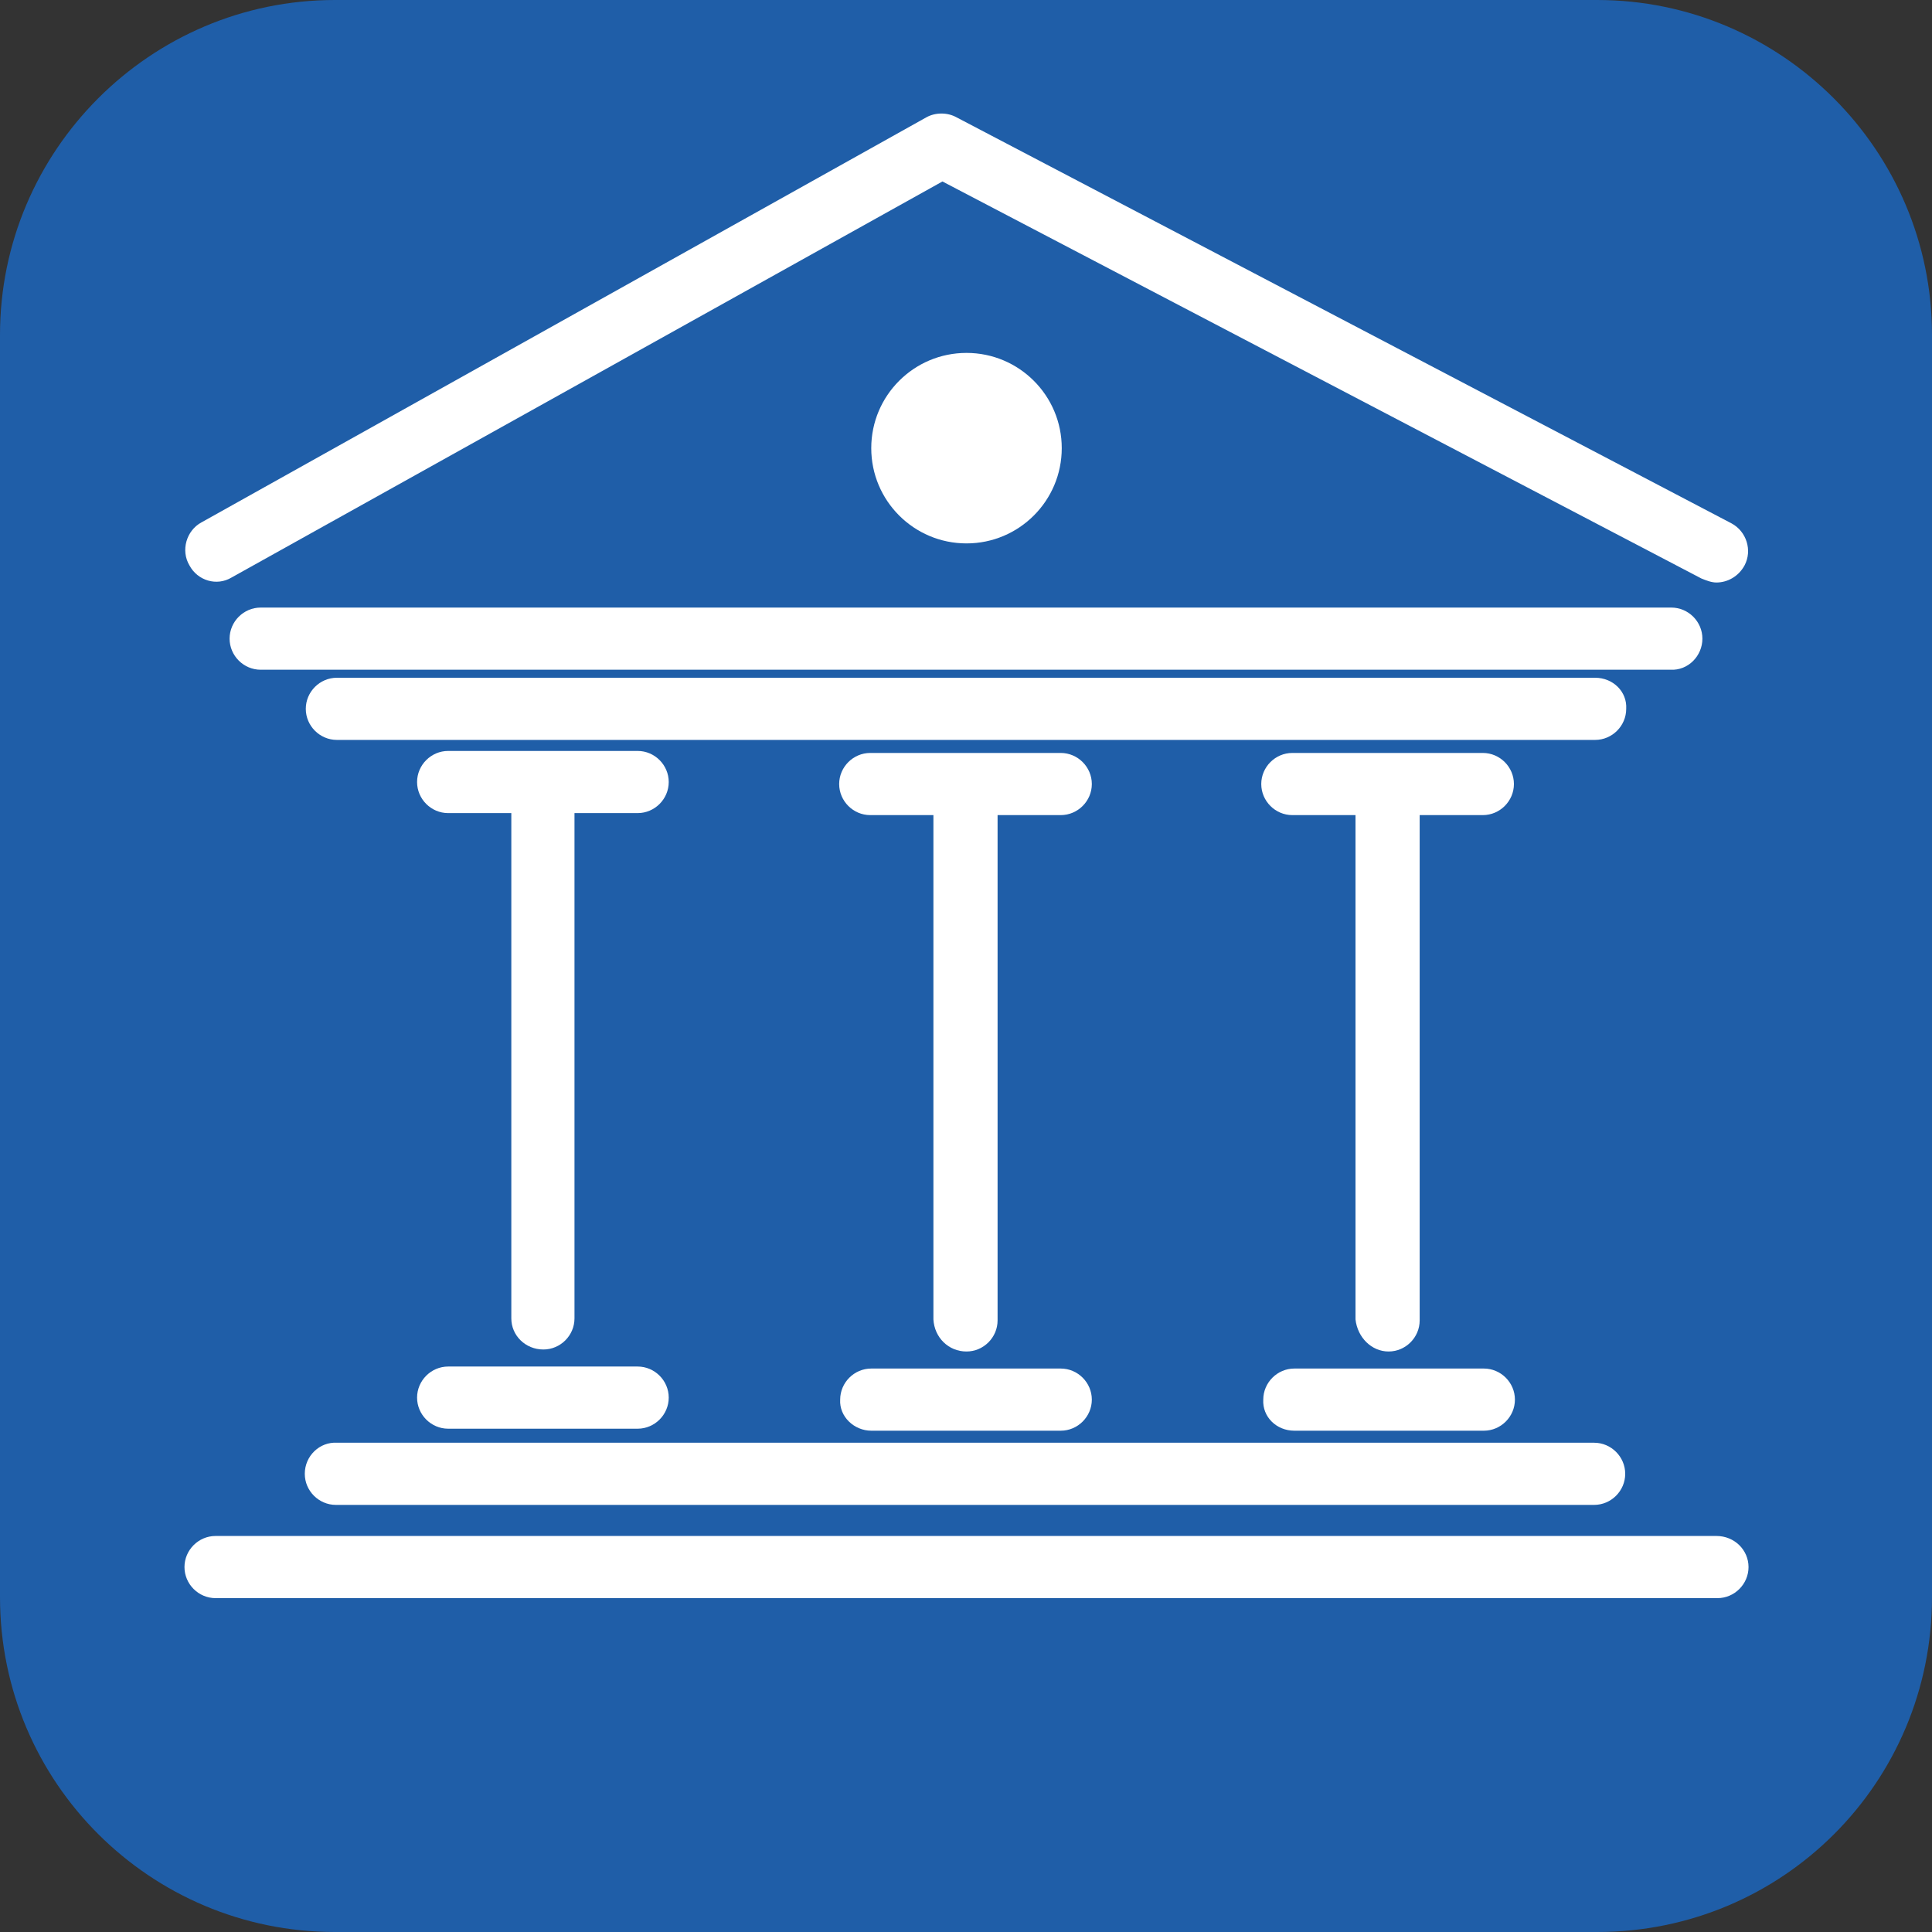 <?xml version="1.0" encoding="utf-8"?>
<!-- Generator: Adobe Illustrator 25.4.0, SVG Export Plug-In . SVG Version: 6.00 Build 0)  -->
<svg version="1.1" id="Layer_1" xmlns="http://www.w3.org/2000/svg" xmlns:xlink="http://www.w3.org/1999/xlink" x="0px" y="0px"
	 viewBox="0 0 192.7 192.7" style="enable-background:new 0 0 192.7 192.7;" xml:space="preserve">
<rect x="0" y="0" width="192.7" height="192.7" fill="#333333" stroke="none"/>
<style type="text/css">
	.st0{fill:#1F5EA8;}
	.st1{fill:#FFFFFF;}
</style>
<path class="st0" d="M159.3,192.7H33.4C15,192.7,0,177.8,0,159.3V33.4C0,15,15,0,33.4,0h125.9c18.4,0,33.4,15,33.4,33.4v125.9
	C192.7,177.8,177.8,192.7,159.3,192.7z"/>
<g>
	<path class="st1" d="M171.2,153.2H21.5c-1.7,0-3.1,1.4-3.1,3.1s1.4,3.1,3.1,3.1h149.8c1.7,0,3.1-1.4,3.1-3.1S173,153.2,171.2,153.2
		z"/>
	<path class="st1" d="M30.4,147c0,1.7,1.4,3.1,3.1,3.1h125.5c1.7,0,3.1-1.4,3.1-3.1c0-1.7-1.4-3.1-3.1-3.1H33.6
		C31.9,143.8,30.4,145.2,30.4,147z"/>
	<path class="st1" d="M86.9,142.7h18.9c1.7,0,3.1-1.4,3.1-3.1c0-1.7-1.4-3.1-3.1-3.1H86.9c-1.7,0-3.1,1.4-3.1,3.1
		C83.7,141.3,85.2,142.7,86.9,142.7z"/>
	<path class="st1" d="M96.4,134.8c1.7,0,3.1-1.4,3.1-3.1V81.3h6.3c1.7,0,3.1-1.4,3.1-3.1c0-1.7-1.4-3.1-3.1-3.1h-9
		c-0.2,0-0.3,0-0.5,0s-0.3,0-0.5,0h-9c-1.7,0-3.1,1.4-3.1,3.1c0,1.7,1.4,3.1,3.1,3.1h6.3v50.3C93.2,133.4,94.6,134.8,96.4,134.8z"/>
	<path class="st1" d="M129.1,142.7H148c1.7,0,3.1-1.4,3.1-3.1c0-1.7-1.4-3.1-3.1-3.1h-18.9c-1.7,0-3.1,1.4-3.1,3.1
		C125.9,141.3,127.3,142.7,129.1,142.7z"/>
	<path class="st1" d="M138.5,134.8c1.7,0,3.1-1.4,3.1-3.1V81.3h6.3c1.7,0,3.1-1.4,3.1-3.1c0-1.7-1.4-3.1-3.1-3.1h-9
		c-0.2,0-0.3,0-0.5,0s-0.3,0-0.5,0h-9c-1.7,0-3.1,1.4-3.1,3.1c0,1.7,1.4,3.1,3.1,3.1h6.3v50.3C135.4,133.4,136.8,134.8,138.5,134.8z
		"/>
	<path class="st1" d="M44.7,142.5h18.9c1.7,0,3.1-1.4,3.1-3.1c0-1.7-1.4-3.1-3.1-3.1H44.7c-1.7,0-3.1,1.4-3.1,3.1
		C41.6,141.1,43,142.5,44.7,142.5z"/>
	<path class="st1" d="M54.2,134.6c1.7,0,3.1-1.4,3.1-3.1V81.1h6.3c1.7,0,3.1-1.4,3.1-3.1s-1.4-3.1-3.1-3.1H44.7
		c-1.7,0-3.1,1.4-3.1,3.1s1.4,3.1,3.1,3.1H51v50.4C51,133.2,52.4,134.6,54.2,134.6z"/>
	<path class="st1" d="M159.1,67.6H33.6c-1.7,0-3.1,1.4-3.1,3.1c0,1.7,1.4,3.1,3.1,3.1h125.5c1.7,0,3.1-1.4,3.1-3.1
		C162.3,69,160.9,67.6,159.1,67.6z"/>
	<path class="st1" d="M169.8,63.7c0-1.7-1.4-3.1-3.1-3.1H26c-1.7,0-3.1,1.4-3.1,3.1c0,1.7,1.4,3.1,3.1,3.1h140.6
		C168.4,66.9,169.8,65.4,169.8,63.7z"/>
	<path class="st1" d="M23.1,57.6L94,18.1l75.7,39.6c0.5,0.2,1,0.4,1.5,0.4c1.1,0,2.2-0.6,2.8-1.7c0.8-1.5,0.2-3.4-1.3-4.2L95.4,11.7
		c-0.9-0.5-2.1-0.5-3,0L20.1,52.1c-1.5,0.8-2.1,2.8-1.2,4.3C19.7,57.9,21.6,58.5,23.1,57.6z"/>
	<circle class="st1" cx="96.4" cy="44.7" r="9.5"/>
</g>
</svg>
